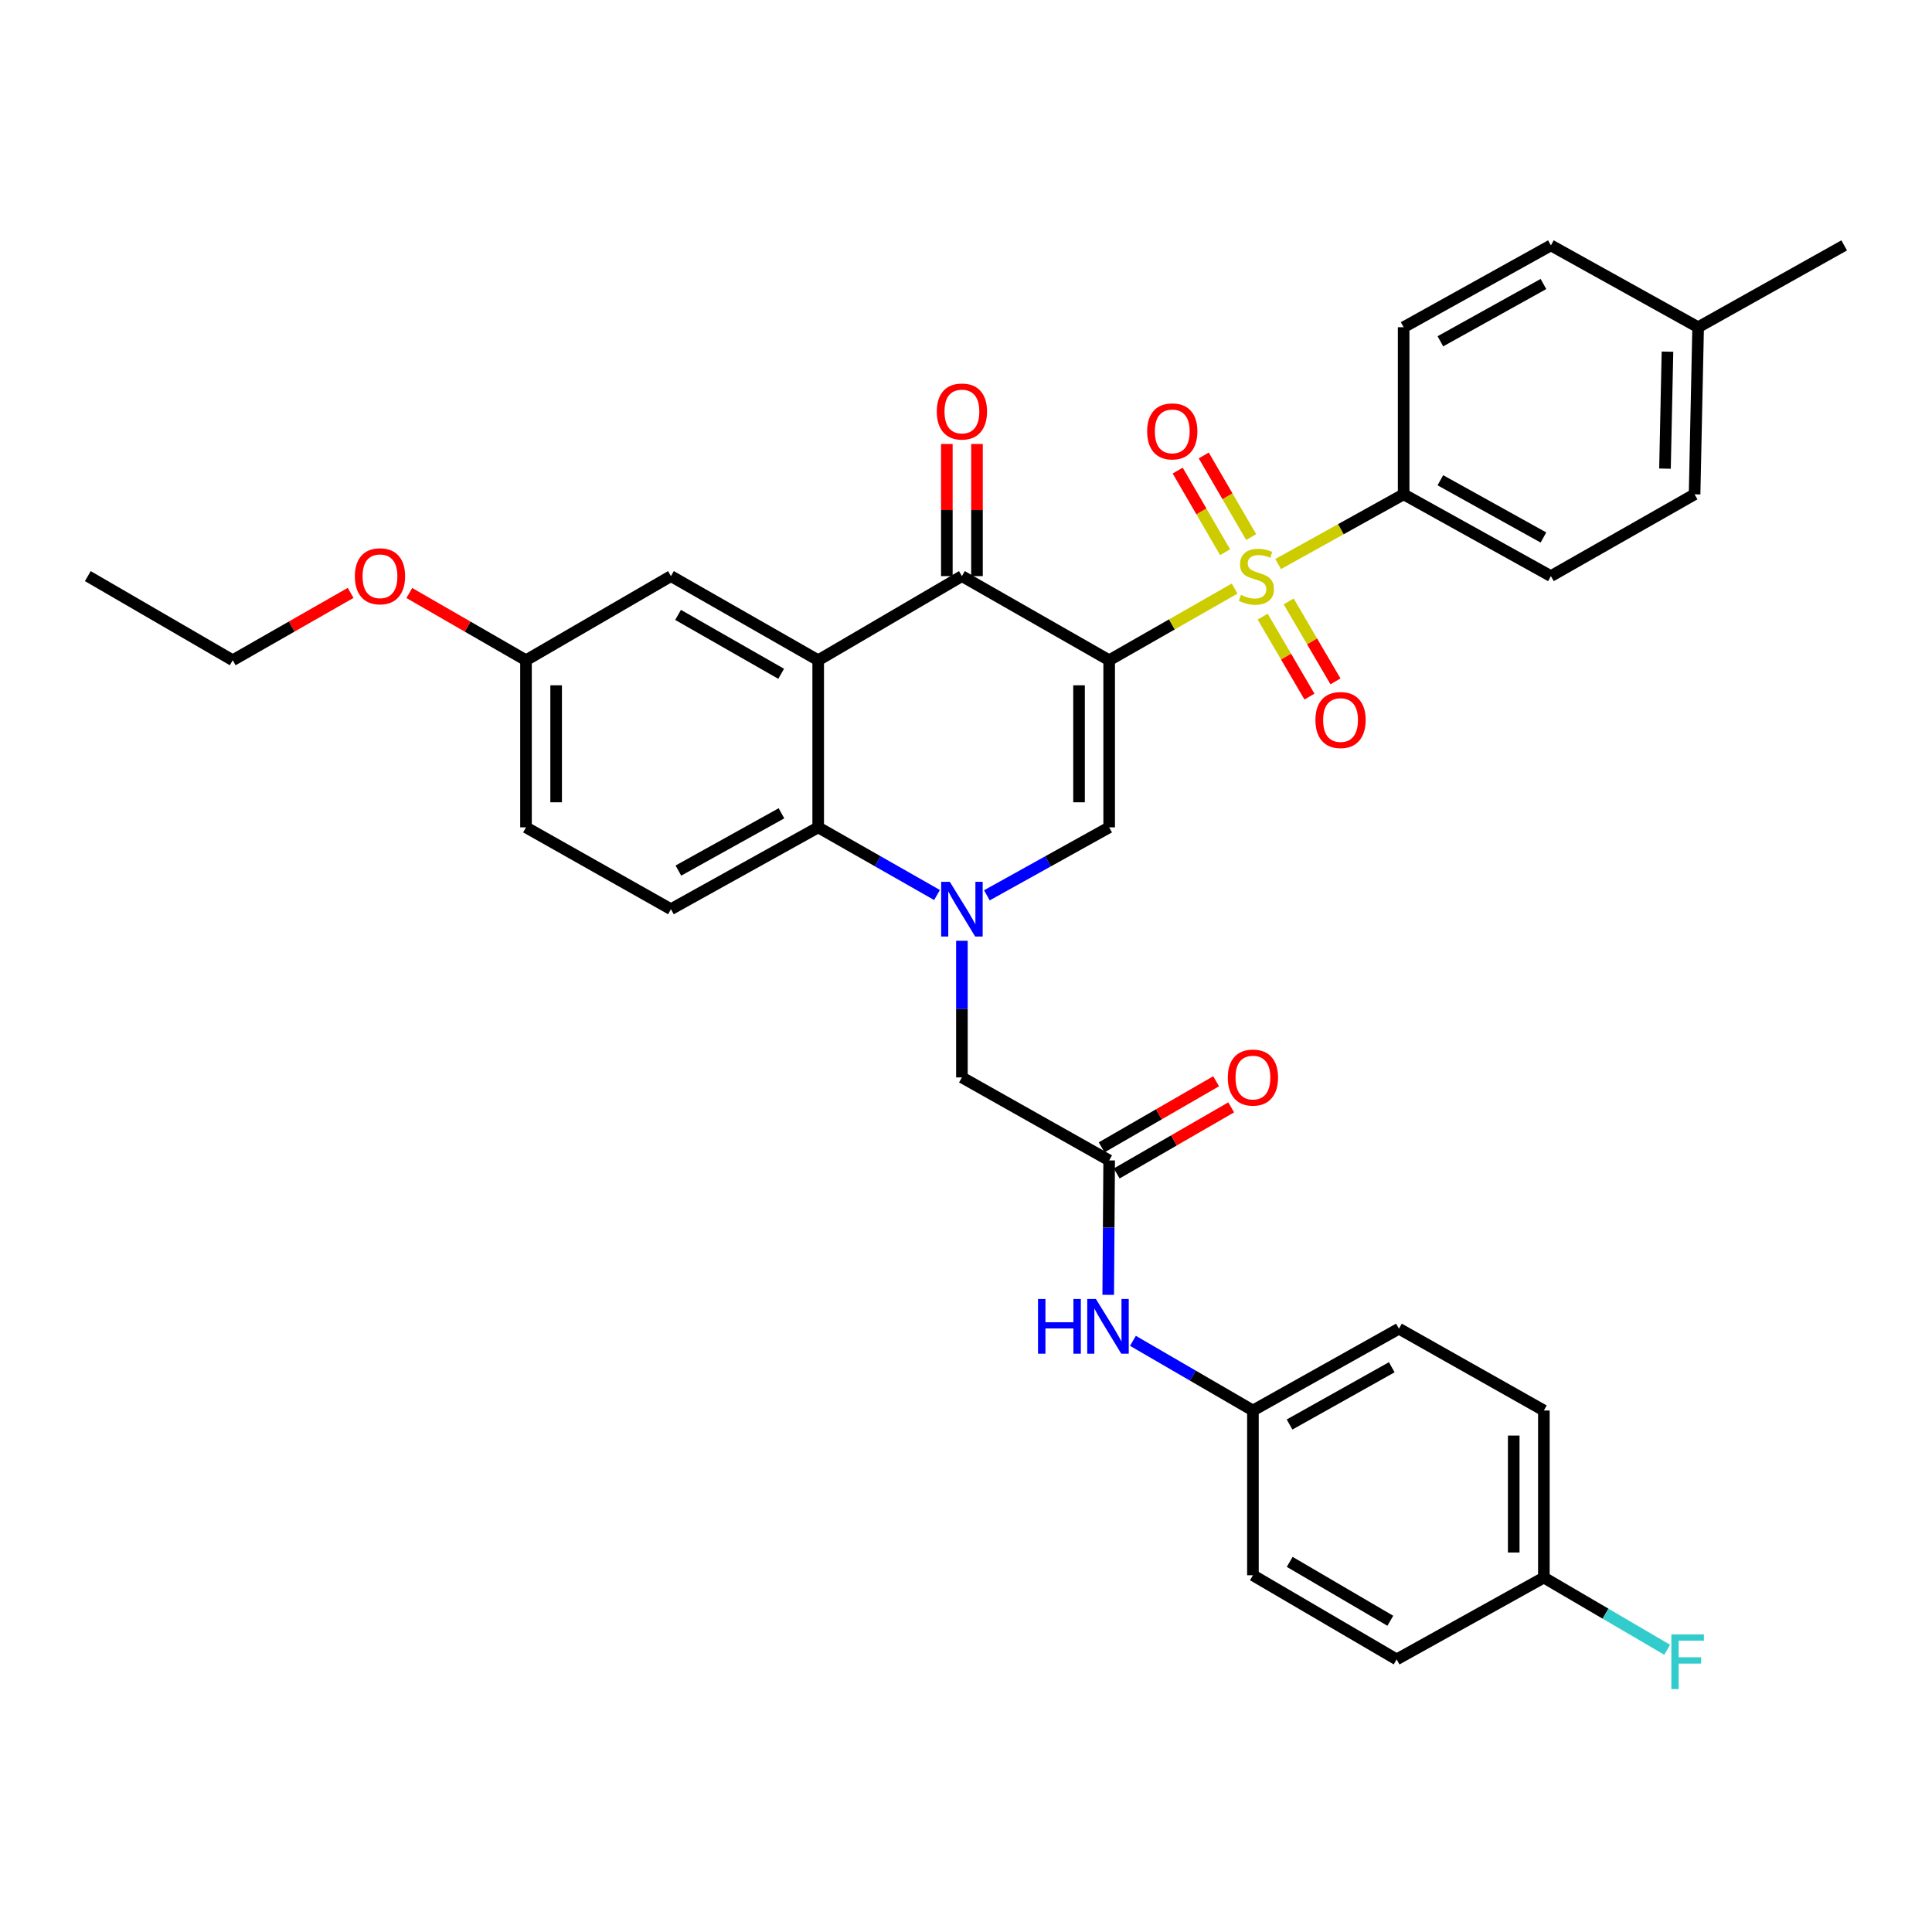 <?xml version='1.0' encoding='iso-8859-1'?>
<svg version='1.1' baseProfile='full'
              xmlns='http://www.w3.org/2000/svg'
                      xmlns:rdkit='http://www.rdkit.org/xml'
                      xmlns:xlink='http://www.w3.org/1999/xlink'
                  xml:space='preserve'
width='1000px' height='1000px' viewBox='0 0 1000 1000'>
<!-- END OF HEADER -->
<rect style='opacity:1.0;fill:#FFFFFF;stroke:none' width='1000' height='1000' x='0' y='0'> </rect>
<path class='bond-0' d='M 574.104,341.742 L 606.571,323.19' style='fill:none;fill-rule:evenodd;stroke:#000000;stroke-width:6px;stroke-linecap:butt;stroke-linejoin:miter;stroke-opacity:1' />
<path class='bond-0' d='M 606.571,323.19 L 639.039,304.637' style='fill:none;fill-rule:evenodd;stroke:#CCCC00;stroke-width:6px;stroke-linecap:butt;stroke-linejoin:miter;stroke-opacity:1' />
<path class='bond-2' d='M 574.104,341.742 L 497.885,298.195' style='fill:none;fill-rule:evenodd;stroke:#000000;stroke-width:6px;stroke-linecap:butt;stroke-linejoin:miter;stroke-opacity:1' />
<path class='bond-3' d='M 574.104,341.742 L 574.104,428.239' style='fill:none;fill-rule:evenodd;stroke:#000000;stroke-width:6px;stroke-linecap:butt;stroke-linejoin:miter;stroke-opacity:1' />
<path class='bond-3' d='M 558.505,354.717 L 558.505,415.264' style='fill:none;fill-rule:evenodd;stroke:#000000;stroke-width:6px;stroke-linecap:butt;stroke-linejoin:miter;stroke-opacity:1' />
<path class='bond-7' d='M 661.573,291.941 L 694.048,273.901' style='fill:none;fill-rule:evenodd;stroke:#CCCC00;stroke-width:6px;stroke-linecap:butt;stroke-linejoin:miter;stroke-opacity:1' />
<path class='bond-7' d='M 694.048,273.901 L 726.523,255.861' style='fill:none;fill-rule:evenodd;stroke:#000000;stroke-width:6px;stroke-linecap:butt;stroke-linejoin:miter;stroke-opacity:1' />
<path class='bond-9' d='M 653.552,319.17 L 665.664,339.865' style='fill:none;fill-rule:evenodd;stroke:#CCCC00;stroke-width:6px;stroke-linecap:butt;stroke-linejoin:miter;stroke-opacity:1' />
<path class='bond-9' d='M 665.664,339.865 L 677.776,360.56' style='fill:none;fill-rule:evenodd;stroke:#FF0000;stroke-width:6px;stroke-linecap:butt;stroke-linejoin:miter;stroke-opacity:1' />
<path class='bond-9' d='M 667.015,311.291 L 679.127,331.986' style='fill:none;fill-rule:evenodd;stroke:#CCCC00;stroke-width:6px;stroke-linecap:butt;stroke-linejoin:miter;stroke-opacity:1' />
<path class='bond-9' d='M 679.127,331.986 L 691.239,352.681' style='fill:none;fill-rule:evenodd;stroke:#FF0000;stroke-width:6px;stroke-linecap:butt;stroke-linejoin:miter;stroke-opacity:1' />
<path class='bond-10' d='M 647.598,277.99 L 635.329,256.864' style='fill:none;fill-rule:evenodd;stroke:#CCCC00;stroke-width:6px;stroke-linecap:butt;stroke-linejoin:miter;stroke-opacity:1' />
<path class='bond-10' d='M 635.329,256.864 L 623.06,235.739' style='fill:none;fill-rule:evenodd;stroke:#FF0000;stroke-width:6px;stroke-linecap:butt;stroke-linejoin:miter;stroke-opacity:1' />
<path class='bond-10' d='M 634.109,285.824 L 621.84,264.699' style='fill:none;fill-rule:evenodd;stroke:#CCCC00;stroke-width:6px;stroke-linecap:butt;stroke-linejoin:miter;stroke-opacity:1' />
<path class='bond-10' d='M 621.84,264.699 L 609.571,243.573' style='fill:none;fill-rule:evenodd;stroke:#FF0000;stroke-width:6px;stroke-linecap:butt;stroke-linejoin:miter;stroke-opacity:1' />
<path class='bond-1' d='M 510.805,463.418 L 542.455,445.828' style='fill:none;fill-rule:evenodd;stroke:#0000FF;stroke-width:6px;stroke-linecap:butt;stroke-linejoin:miter;stroke-opacity:1' />
<path class='bond-1' d='M 542.455,445.828 L 574.104,428.239' style='fill:none;fill-rule:evenodd;stroke:#000000;stroke-width:6px;stroke-linecap:butt;stroke-linejoin:miter;stroke-opacity:1' />
<path class='bond-5' d='M 485.005,463.264 L 454.251,445.751' style='fill:none;fill-rule:evenodd;stroke:#0000FF;stroke-width:6px;stroke-linecap:butt;stroke-linejoin:miter;stroke-opacity:1' />
<path class='bond-5' d='M 454.251,445.751 L 423.496,428.239' style='fill:none;fill-rule:evenodd;stroke:#000000;stroke-width:6px;stroke-linecap:butt;stroke-linejoin:miter;stroke-opacity:1' />
<path class='bond-8' d='M 497.885,486.935 L 497.885,522.301' style='fill:none;fill-rule:evenodd;stroke:#0000FF;stroke-width:6px;stroke-linecap:butt;stroke-linejoin:miter;stroke-opacity:1' />
<path class='bond-8' d='M 497.885,522.301 L 497.885,557.667' style='fill:none;fill-rule:evenodd;stroke:#000000;stroke-width:6px;stroke-linecap:butt;stroke-linejoin:miter;stroke-opacity:1' />
<path class='bond-4' d='M 497.885,298.195 L 423.496,341.742' style='fill:none;fill-rule:evenodd;stroke:#000000;stroke-width:6px;stroke-linecap:butt;stroke-linejoin:miter;stroke-opacity:1' />
<path class='bond-14' d='M 505.685,298.195 L 505.685,264' style='fill:none;fill-rule:evenodd;stroke:#000000;stroke-width:6px;stroke-linecap:butt;stroke-linejoin:miter;stroke-opacity:1' />
<path class='bond-14' d='M 505.685,264 L 505.685,229.804' style='fill:none;fill-rule:evenodd;stroke:#FF0000;stroke-width:6px;stroke-linecap:butt;stroke-linejoin:miter;stroke-opacity:1' />
<path class='bond-14' d='M 490.086,298.195 L 490.086,264' style='fill:none;fill-rule:evenodd;stroke:#000000;stroke-width:6px;stroke-linecap:butt;stroke-linejoin:miter;stroke-opacity:1' />
<path class='bond-14' d='M 490.086,264 L 490.086,229.804' style='fill:none;fill-rule:evenodd;stroke:#FF0000;stroke-width:6px;stroke-linecap:butt;stroke-linejoin:miter;stroke-opacity:1' />
<path class='bond-12' d='M 423.496,341.742 L 347.277,298.195' style='fill:none;fill-rule:evenodd;stroke:#000000;stroke-width:6px;stroke-linecap:butt;stroke-linejoin:miter;stroke-opacity:1' />
<path class='bond-12' d='M 404.325,348.754 L 350.972,318.271' style='fill:none;fill-rule:evenodd;stroke:#000000;stroke-width:6px;stroke-linecap:butt;stroke-linejoin:miter;stroke-opacity:1' />
<path class='bond-34' d='M 423.496,341.742 L 423.496,428.239' style='fill:none;fill-rule:evenodd;stroke:#000000;stroke-width:6px;stroke-linecap:butt;stroke-linejoin:miter;stroke-opacity:1' />
<path class='bond-11' d='M 423.496,428.239 L 347.277,470.598' style='fill:none;fill-rule:evenodd;stroke:#000000;stroke-width:6px;stroke-linecap:butt;stroke-linejoin:miter;stroke-opacity:1' />
<path class='bond-11' d='M 404.485,420.958 L 351.132,450.61' style='fill:none;fill-rule:evenodd;stroke:#000000;stroke-width:6px;stroke-linecap:butt;stroke-linejoin:miter;stroke-opacity:1' />
<path class='bond-6' d='M 574.104,600.625 L 497.885,557.667' style='fill:none;fill-rule:evenodd;stroke:#000000;stroke-width:6px;stroke-linecap:butt;stroke-linejoin:miter;stroke-opacity:1' />
<path class='bond-13' d='M 574.104,600.625 L 573.858,635.416' style='fill:none;fill-rule:evenodd;stroke:#000000;stroke-width:6px;stroke-linecap:butt;stroke-linejoin:miter;stroke-opacity:1' />
<path class='bond-13' d='M 573.858,635.416 L 573.612,670.207' style='fill:none;fill-rule:evenodd;stroke:#0000FF;stroke-width:6px;stroke-linecap:butt;stroke-linejoin:miter;stroke-opacity:1' />
<path class='bond-15' d='M 578.003,607.379 L 607.633,590.273' style='fill:none;fill-rule:evenodd;stroke:#000000;stroke-width:6px;stroke-linecap:butt;stroke-linejoin:miter;stroke-opacity:1' />
<path class='bond-15' d='M 607.633,590.273 L 637.263,573.167' style='fill:none;fill-rule:evenodd;stroke:#FF0000;stroke-width:6px;stroke-linecap:butt;stroke-linejoin:miter;stroke-opacity:1' />
<path class='bond-15' d='M 570.204,593.87 L 599.834,576.764' style='fill:none;fill-rule:evenodd;stroke:#000000;stroke-width:6px;stroke-linecap:butt;stroke-linejoin:miter;stroke-opacity:1' />
<path class='bond-15' d='M 599.834,576.764 L 629.463,559.658' style='fill:none;fill-rule:evenodd;stroke:#FF0000;stroke-width:6px;stroke-linecap:butt;stroke-linejoin:miter;stroke-opacity:1' />
<path class='bond-16' d='M 726.523,255.861 L 802.741,298.195' style='fill:none;fill-rule:evenodd;stroke:#000000;stroke-width:6px;stroke-linecap:butt;stroke-linejoin:miter;stroke-opacity:1' />
<path class='bond-16' d='M 745.53,248.575 L 798.883,278.208' style='fill:none;fill-rule:evenodd;stroke:#000000;stroke-width:6px;stroke-linecap:butt;stroke-linejoin:miter;stroke-opacity:1' />
<path class='bond-17' d='M 726.523,255.861 L 726.523,169.374' style='fill:none;fill-rule:evenodd;stroke:#000000;stroke-width:6px;stroke-linecap:butt;stroke-linejoin:miter;stroke-opacity:1' />
<path class='bond-20' d='M 347.277,470.598 L 272.255,428.239' style='fill:none;fill-rule:evenodd;stroke:#000000;stroke-width:6px;stroke-linecap:butt;stroke-linejoin:miter;stroke-opacity:1' />
<path class='bond-19' d='M 347.277,298.195 L 272.255,341.742' style='fill:none;fill-rule:evenodd;stroke:#000000;stroke-width:6px;stroke-linecap:butt;stroke-linejoin:miter;stroke-opacity:1' />
<path class='bond-18' d='M 586.406,694.009 L 617.458,712.04' style='fill:none;fill-rule:evenodd;stroke:#0000FF;stroke-width:6px;stroke-linecap:butt;stroke-linejoin:miter;stroke-opacity:1' />
<path class='bond-18' d='M 617.458,712.04 L 648.511,730.07' style='fill:none;fill-rule:evenodd;stroke:#000000;stroke-width:6px;stroke-linecap:butt;stroke-linejoin:miter;stroke-opacity:1' />
<path class='bond-23' d='M 802.741,298.195 L 877.114,255.861' style='fill:none;fill-rule:evenodd;stroke:#000000;stroke-width:6px;stroke-linecap:butt;stroke-linejoin:miter;stroke-opacity:1' />
<path class='bond-22' d='M 726.523,169.374 L 802.741,127.014' style='fill:none;fill-rule:evenodd;stroke:#000000;stroke-width:6px;stroke-linecap:butt;stroke-linejoin:miter;stroke-opacity:1' />
<path class='bond-22' d='M 745.534,176.654 L 798.886,147.002' style='fill:none;fill-rule:evenodd;stroke:#000000;stroke-width:6px;stroke-linecap:butt;stroke-linejoin:miter;stroke-opacity:1' />
<path class='bond-26' d='M 648.511,730.07 L 648.511,815.353' style='fill:none;fill-rule:evenodd;stroke:#000000;stroke-width:6px;stroke-linecap:butt;stroke-linejoin:miter;stroke-opacity:1' />
<path class='bond-27' d='M 648.511,730.07 L 724.088,687.728' style='fill:none;fill-rule:evenodd;stroke:#000000;stroke-width:6px;stroke-linecap:butt;stroke-linejoin:miter;stroke-opacity:1' />
<path class='bond-27' d='M 667.472,737.327 L 720.376,707.688' style='fill:none;fill-rule:evenodd;stroke:#000000;stroke-width:6px;stroke-linecap:butt;stroke-linejoin:miter;stroke-opacity:1' />
<path class='bond-30' d='M 272.255,341.742 L 242.057,324.342' style='fill:none;fill-rule:evenodd;stroke:#000000;stroke-width:6px;stroke-linecap:butt;stroke-linejoin:miter;stroke-opacity:1' />
<path class='bond-30' d='M 242.057,324.342 L 211.859,306.942' style='fill:none;fill-rule:evenodd;stroke:#FF0000;stroke-width:6px;stroke-linecap:butt;stroke-linejoin:miter;stroke-opacity:1' />
<path class='bond-35' d='M 272.255,341.742 L 272.255,428.239' style='fill:none;fill-rule:evenodd;stroke:#000000;stroke-width:6px;stroke-linecap:butt;stroke-linejoin:miter;stroke-opacity:1' />
<path class='bond-35' d='M 287.854,354.717 L 287.854,415.264' style='fill:none;fill-rule:evenodd;stroke:#000000;stroke-width:6px;stroke-linecap:butt;stroke-linejoin:miter;stroke-opacity:1' />
<path class='bond-21' d='M 799.102,816.549 L 799.102,730.07' style='fill:none;fill-rule:evenodd;stroke:#000000;stroke-width:6px;stroke-linecap:butt;stroke-linejoin:miter;stroke-opacity:1' />
<path class='bond-21' d='M 783.503,803.577 L 783.503,743.042' style='fill:none;fill-rule:evenodd;stroke:#000000;stroke-width:6px;stroke-linecap:butt;stroke-linejoin:miter;stroke-opacity:1' />
<path class='bond-25' d='M 799.102,816.549 L 831.017,835.235' style='fill:none;fill-rule:evenodd;stroke:#000000;stroke-width:6px;stroke-linecap:butt;stroke-linejoin:miter;stroke-opacity:1' />
<path class='bond-25' d='M 831.017,835.235 L 862.933,853.922' style='fill:none;fill-rule:evenodd;stroke:#33CCCC;stroke-width:6px;stroke-linecap:butt;stroke-linejoin:miter;stroke-opacity:1' />
<path class='bond-37' d='M 799.102,816.549 L 722.901,858.9' style='fill:none;fill-rule:evenodd;stroke:#000000;stroke-width:6px;stroke-linecap:butt;stroke-linejoin:miter;stroke-opacity:1' />
<path class='bond-24' d='M 802.741,127.014 L 878.951,169.374' style='fill:none;fill-rule:evenodd;stroke:#000000;stroke-width:6px;stroke-linecap:butt;stroke-linejoin:miter;stroke-opacity:1' />
<path class='bond-36' d='M 877.114,255.861 L 878.951,169.374' style='fill:none;fill-rule:evenodd;stroke:#000000;stroke-width:6px;stroke-linecap:butt;stroke-linejoin:miter;stroke-opacity:1' />
<path class='bond-36' d='M 861.794,242.557 L 863.08,182.015' style='fill:none;fill-rule:evenodd;stroke:#000000;stroke-width:6px;stroke-linecap:butt;stroke-linejoin:miter;stroke-opacity:1' />
<path class='bond-32' d='M 878.951,169.374 L 954.545,127.014' style='fill:none;fill-rule:evenodd;stroke:#000000;stroke-width:6px;stroke-linecap:butt;stroke-linejoin:miter;stroke-opacity:1' />
<path class='bond-29' d='M 648.511,815.353 L 722.901,858.9' style='fill:none;fill-rule:evenodd;stroke:#000000;stroke-width:6px;stroke-linecap:butt;stroke-linejoin:miter;stroke-opacity:1' />
<path class='bond-29' d='M 667.55,808.423 L 719.623,838.906' style='fill:none;fill-rule:evenodd;stroke:#000000;stroke-width:6px;stroke-linecap:butt;stroke-linejoin:miter;stroke-opacity:1' />
<path class='bond-28' d='M 724.088,687.728 L 799.102,730.07' style='fill:none;fill-rule:evenodd;stroke:#000000;stroke-width:6px;stroke-linecap:butt;stroke-linejoin:miter;stroke-opacity:1' />
<path class='bond-31' d='M 181.483,306.877 L 150.972,324.309' style='fill:none;fill-rule:evenodd;stroke:#FF0000;stroke-width:6px;stroke-linecap:butt;stroke-linejoin:miter;stroke-opacity:1' />
<path class='bond-31' d='M 150.972,324.309 L 120.46,341.742' style='fill:none;fill-rule:evenodd;stroke:#000000;stroke-width:6px;stroke-linecap:butt;stroke-linejoin:miter;stroke-opacity:1' />
<path class='bond-33' d='M 120.46,341.742 L 45.455,298.195' style='fill:none;fill-rule:evenodd;stroke:#000000;stroke-width:6px;stroke-linecap:butt;stroke-linejoin:miter;stroke-opacity:1' />
<path  class='atom-1' d='M 642.313 307.915
Q 642.633 308.035, 643.953 308.595
Q 645.273 309.155, 646.713 309.515
Q 648.193 309.835, 649.633 309.835
Q 652.313 309.835, 653.873 308.555
Q 655.433 307.235, 655.433 304.955
Q 655.433 303.395, 654.633 302.435
Q 653.873 301.475, 652.673 300.955
Q 651.473 300.435, 649.473 299.835
Q 646.953 299.075, 645.433 298.355
Q 643.953 297.635, 642.873 296.115
Q 641.833 294.595, 641.833 292.035
Q 641.833 288.475, 644.233 286.275
Q 646.673 284.075, 651.473 284.075
Q 654.753 284.075, 658.473 285.635
L 657.553 288.715
Q 654.153 287.315, 651.593 287.315
Q 648.833 287.315, 647.313 288.475
Q 645.793 289.595, 645.833 291.555
Q 645.833 293.075, 646.593 293.995
Q 647.393 294.915, 648.513 295.435
Q 649.673 295.955, 651.593 296.555
Q 654.153 297.355, 655.673 298.155
Q 657.193 298.955, 658.273 300.595
Q 659.393 302.195, 659.393 304.955
Q 659.393 308.875, 656.753 310.995
Q 654.153 313.075, 649.793 313.075
Q 647.273 313.075, 645.353 312.515
Q 643.473 311.995, 641.233 311.075
L 642.313 307.915
' fill='#CCCC00'/>
<path  class='atom-2' d='M 491.625 456.438
L 500.905 471.438
Q 501.825 472.918, 503.305 475.598
Q 504.785 478.278, 504.865 478.438
L 504.865 456.438
L 508.625 456.438
L 508.625 484.758
L 504.745 484.758
L 494.785 468.358
Q 493.625 466.438, 492.385 464.238
Q 491.185 462.038, 490.825 461.358
L 490.825 484.758
L 487.145 484.758
L 487.145 456.438
L 491.625 456.438
' fill='#0000FF'/>
<path  class='atom-10' d='M 680.861 372.682
Q 680.861 365.882, 684.221 362.082
Q 687.581 358.282, 693.861 358.282
Q 700.141 358.282, 703.501 362.082
Q 706.861 365.882, 706.861 372.682
Q 706.861 379.562, 703.461 383.482
Q 700.061 387.362, 693.861 387.362
Q 687.621 387.362, 684.221 383.482
Q 680.861 379.602, 680.861 372.682
M 693.861 384.162
Q 698.181 384.162, 700.501 381.282
Q 702.861 378.362, 702.861 372.682
Q 702.861 367.122, 700.501 364.322
Q 698.181 361.482, 693.861 361.482
Q 689.541 361.482, 687.181 364.282
Q 684.861 367.082, 684.861 372.682
Q 684.861 378.402, 687.181 381.282
Q 689.541 384.162, 693.861 384.162
' fill='#FF0000'/>
<path  class='atom-11' d='M 593.758 223.279
Q 593.758 216.479, 597.118 212.679
Q 600.478 208.879, 606.758 208.879
Q 613.038 208.879, 616.398 212.679
Q 619.758 216.479, 619.758 223.279
Q 619.758 230.159, 616.358 234.079
Q 612.958 237.959, 606.758 237.959
Q 600.518 237.959, 597.118 234.079
Q 593.758 230.199, 593.758 223.279
M 606.758 234.759
Q 611.078 234.759, 613.398 231.879
Q 615.758 228.959, 615.758 223.279
Q 615.758 217.719, 613.398 214.919
Q 611.078 212.079, 606.758 212.079
Q 602.438 212.079, 600.078 214.879
Q 597.758 217.679, 597.758 223.279
Q 597.758 228.999, 600.078 231.879
Q 602.438 234.759, 606.758 234.759
' fill='#FF0000'/>
<path  class='atom-14' d='M 537.277 672.354
L 541.117 672.354
L 541.117 684.394
L 555.597 684.394
L 555.597 672.354
L 559.437 672.354
L 559.437 700.674
L 555.597 700.674
L 555.597 687.594
L 541.117 687.594
L 541.117 700.674
L 537.277 700.674
L 537.277 672.354
' fill='#0000FF'/>
<path  class='atom-14' d='M 567.237 672.354
L 576.517 687.354
Q 577.437 688.834, 578.917 691.514
Q 580.397 694.194, 580.477 694.354
L 580.477 672.354
L 584.237 672.354
L 584.237 700.674
L 580.357 700.674
L 570.397 684.274
Q 569.237 682.354, 567.997 680.154
Q 566.797 677.954, 566.437 677.274
L 566.437 700.674
L 562.757 700.674
L 562.757 672.354
L 567.237 672.354
' fill='#0000FF'/>
<path  class='atom-15' d='M 484.885 212.992
Q 484.885 206.192, 488.245 202.392
Q 491.605 198.592, 497.885 198.592
Q 504.165 198.592, 507.525 202.392
Q 510.885 206.192, 510.885 212.992
Q 510.885 219.872, 507.485 223.792
Q 504.085 227.672, 497.885 227.672
Q 491.645 227.672, 488.245 223.792
Q 484.885 219.912, 484.885 212.992
M 497.885 224.472
Q 502.205 224.472, 504.525 221.592
Q 506.885 218.672, 506.885 212.992
Q 506.885 207.432, 504.525 204.632
Q 502.205 201.792, 497.885 201.792
Q 493.565 201.792, 491.205 204.592
Q 488.885 207.392, 488.885 212.992
Q 488.885 218.712, 491.205 221.592
Q 493.565 224.472, 497.885 224.472
' fill='#FF0000'/>
<path  class='atom-16' d='M 635.511 557.747
Q 635.511 550.947, 638.871 547.147
Q 642.231 543.347, 648.511 543.347
Q 654.791 543.347, 658.151 547.147
Q 661.511 550.947, 661.511 557.747
Q 661.511 564.627, 658.111 568.547
Q 654.711 572.427, 648.511 572.427
Q 642.271 572.427, 638.871 568.547
Q 635.511 564.667, 635.511 557.747
M 648.511 569.227
Q 652.831 569.227, 655.151 566.347
Q 657.511 563.427, 657.511 557.747
Q 657.511 552.187, 655.151 549.387
Q 652.831 546.547, 648.511 546.547
Q 644.191 546.547, 641.831 549.347
Q 639.511 552.147, 639.511 557.747
Q 639.511 563.467, 641.831 566.347
Q 644.191 569.227, 648.511 569.227
' fill='#FF0000'/>
<path  class='atom-26' d='M 865.089 845.954
L 881.929 845.954
L 881.929 849.194
L 868.889 849.194
L 868.889 857.794
L 880.489 857.794
L 880.489 861.074
L 868.889 861.074
L 868.889 874.274
L 865.089 874.274
L 865.089 845.954
' fill='#33CCCC'/>
<path  class='atom-31' d='M 183.678 298.275
Q 183.678 291.475, 187.038 287.675
Q 190.398 283.875, 196.678 283.875
Q 202.958 283.875, 206.318 287.675
Q 209.678 291.475, 209.678 298.275
Q 209.678 305.155, 206.278 309.075
Q 202.878 312.955, 196.678 312.955
Q 190.438 312.955, 187.038 309.075
Q 183.678 305.195, 183.678 298.275
M 196.678 309.755
Q 200.998 309.755, 203.318 306.875
Q 205.678 303.955, 205.678 298.275
Q 205.678 292.715, 203.318 289.915
Q 200.998 287.075, 196.678 287.075
Q 192.358 287.075, 189.998 289.875
Q 187.678 292.675, 187.678 298.275
Q 187.678 303.995, 189.998 306.875
Q 192.358 309.755, 196.678 309.755
' fill='#FF0000'/>
</svg>
